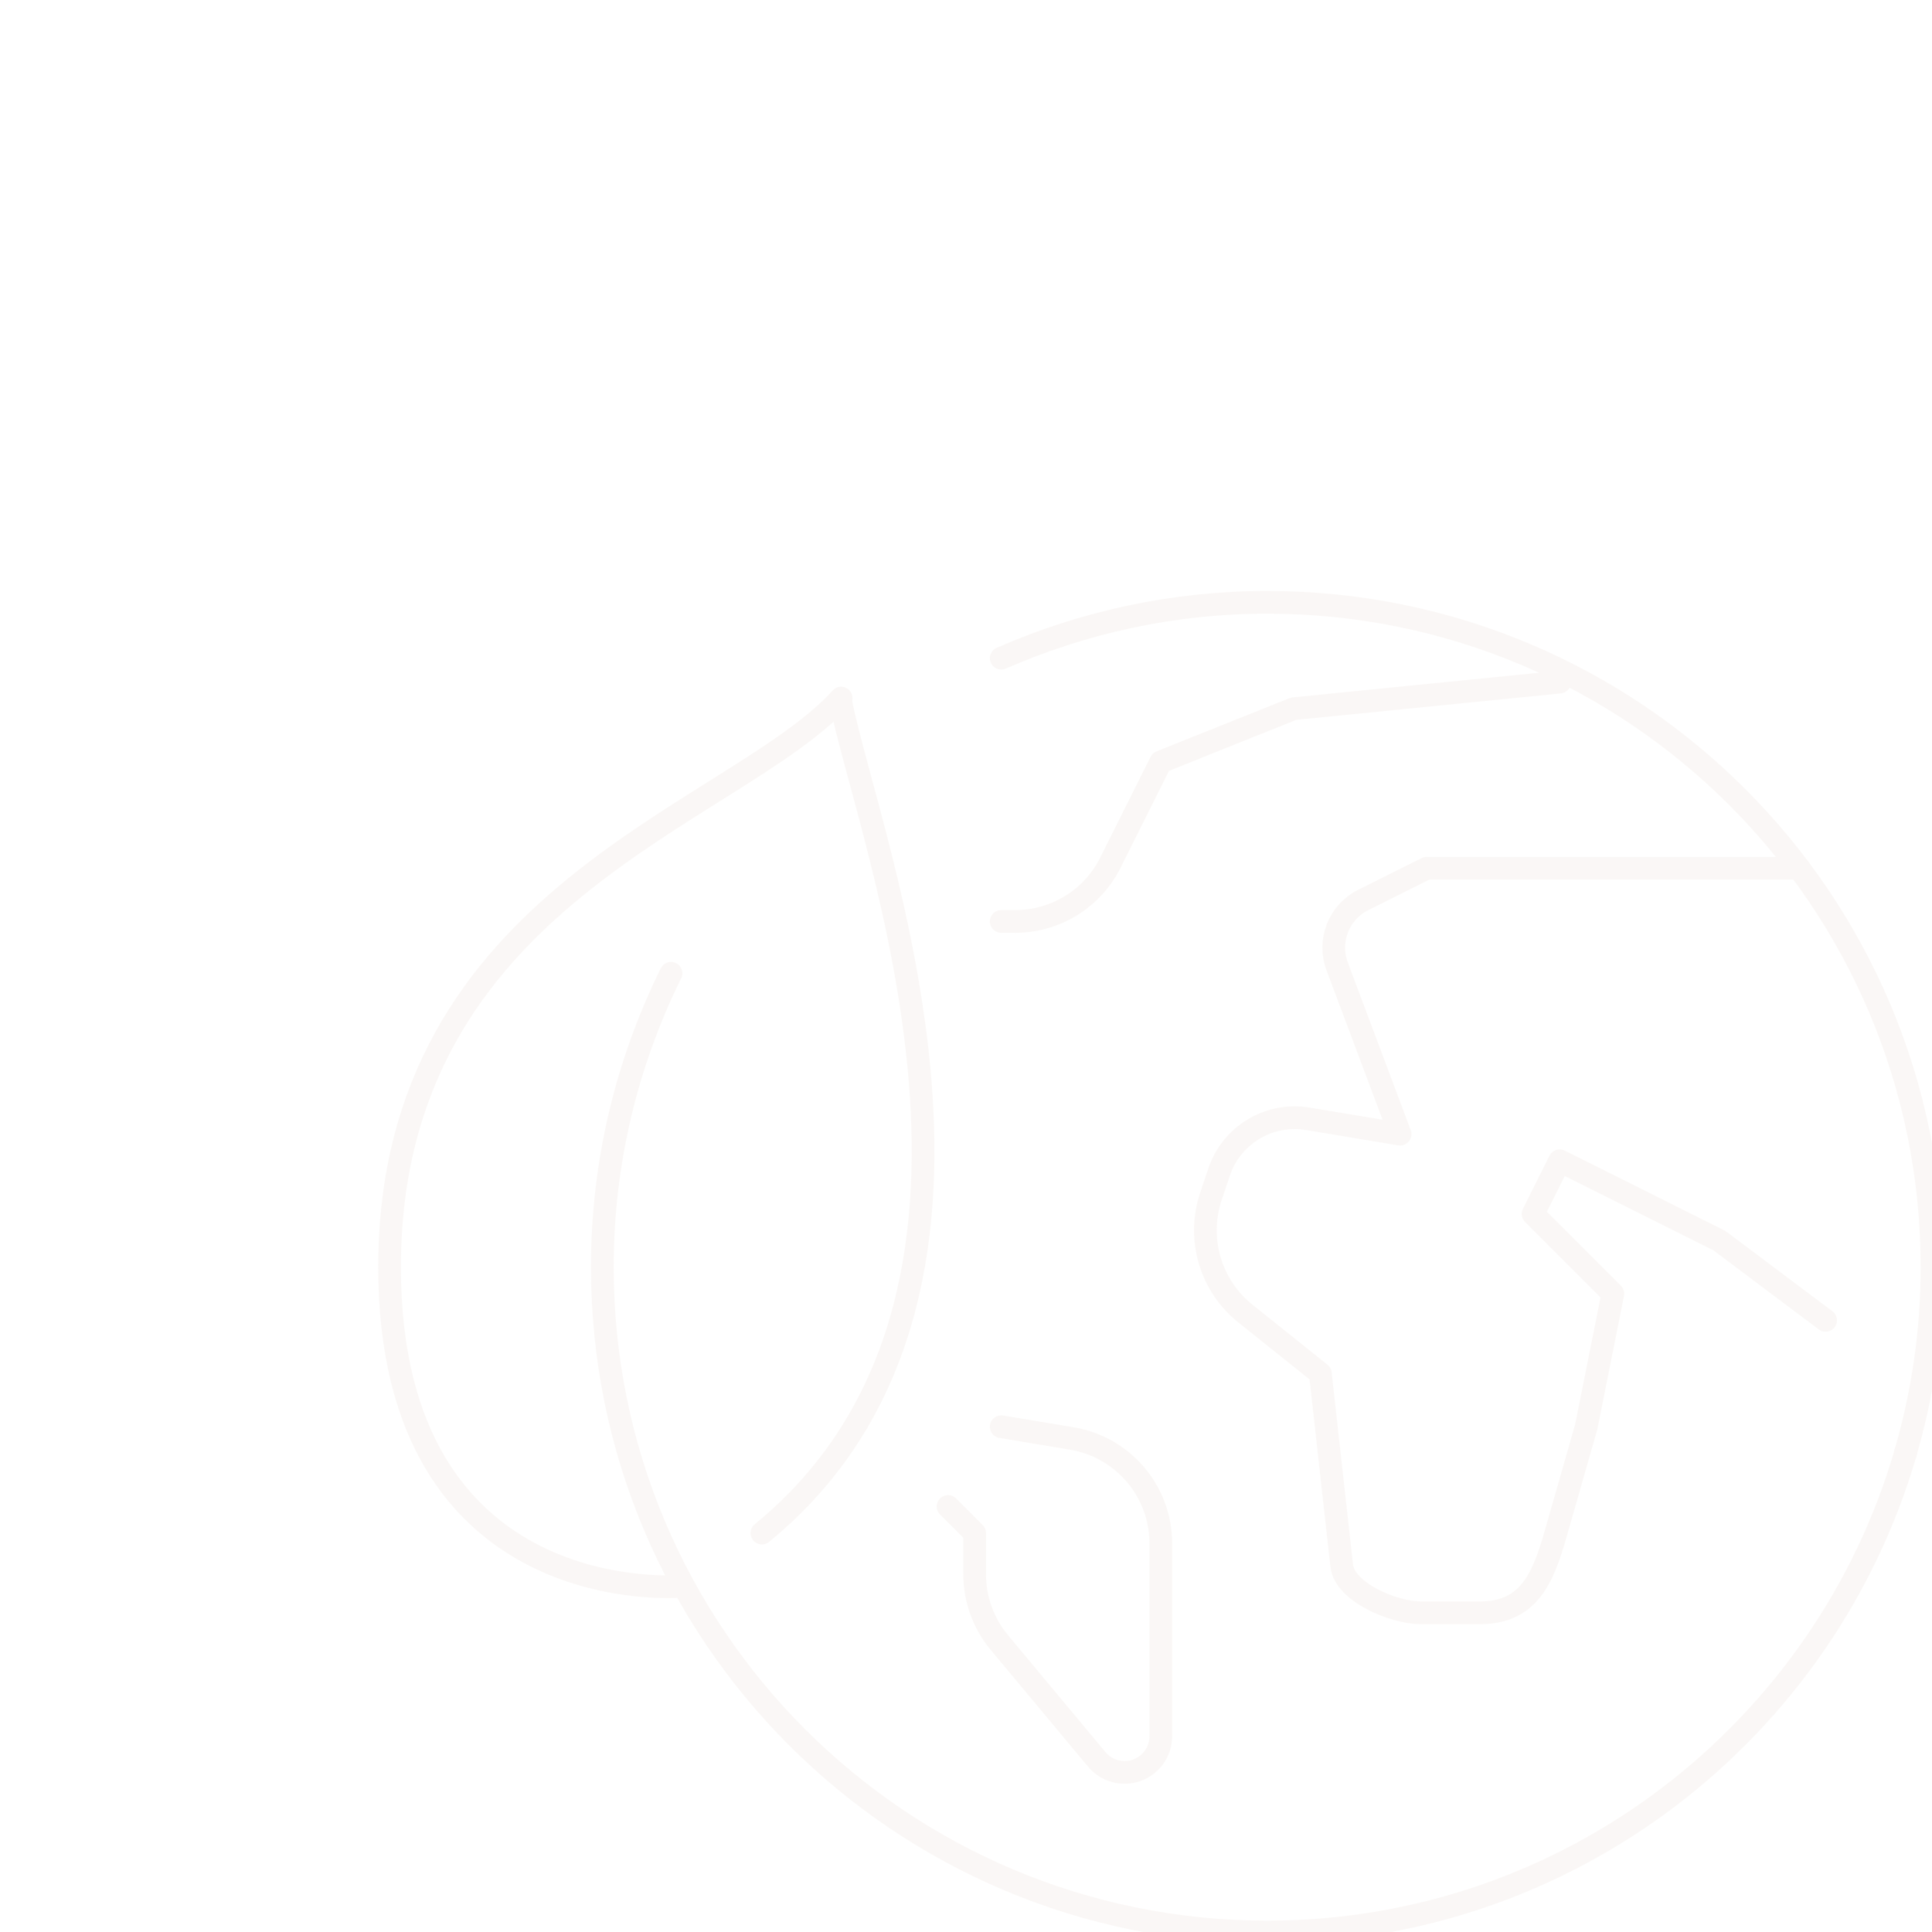 <?xml version="1.0" encoding="utf-8"?>
<!-- Generator: Adobe Illustrator 16.0.0, SVG Export Plug-In . SVG Version: 6.00 Build 0)  -->
<!DOCTYPE svg PUBLIC "-//W3C//DTD SVG 1.1//EN" "http://www.w3.org/Graphics/SVG/1.1/DTD/svg11.dtd">
<svg version="1.1" id="Calque_1" xmlns="http://www.w3.org/2000/svg" xmlns:xlink="http://www.w3.org/1999/xlink" x="0px" y="0px"
	 width="170px" height="170px" viewBox="0 0 170 170" enable-background="new 0 0 170 170" xml:space="preserve">
<g opacity="0.07">
	<path fill="none" stroke="#B98E75" stroke-width="2" stroke-linecap="round" stroke-linejoin="round" stroke-miterlimit="10" d="
		M67.041,134.898c25.461-20.83,9.359-60.84,6.919-73.225"/>
	<path fill="none" stroke="#B98E75" stroke-width="2" stroke-linecap="round" stroke-linejoin="round" stroke-miterlimit="10" d="
		M73.96,61.674c0.051-0.249,0,0,0.051-0.249C64.699,71.72,34.28,78.74,34.28,111.498c0,30.421,25.74,28.081,25.74,28.081"/>
	
		<line fill="none" stroke="#B98E75" stroke-width="2" stroke-linecap="round" stroke-linejoin="round" stroke-miterlimit="10" x1="167.659" y1="127.874" x2="167.659" y2="127.88"/>
	<path fill="none" stroke="#B98E75" stroke-width="2" stroke-linecap="round" stroke-linejoin="round" stroke-miterlimit="10" d="
		M158.299,76.398h-32.76l-5.593,2.795c-2.14,1.073-3.13,3.591-2.291,5.832l5.544,14.773l-8.125-1.353
		c-3.405-0.567-6.719,1.426-7.811,4.705l-0.724,2.156c-1.232,3.718-0.025,7.818,3.037,10.269l6.603,5.283l1.878,16.896
		c0.261,2.367,4.608,4.164,6.989,4.164h5.132c4.183,0,5.513-2.769,6.659-6.786l2.742-9.594l2.339-11.701l-7.019-7.019l2.34-4.681
		l14.039,7.02l9.359,7.021"/>
	<path fill="none" stroke="#B98E75" stroke-width="2" stroke-linecap="round" stroke-linejoin="round" stroke-miterlimit="10" d="
		M88.1,125.539L88.1,125.539l6.217,1.037c4.515,0.755,7.824,4.658,7.824,9.232v16.965c0,1.761-1.428,3.186-3.19,3.186
		c-0.945,0-1.837-0.421-2.445-1.147l-8.579-10.291c-1.397-1.679-2.165-3.803-2.165-5.988v-3.634l-2.34-2.34"/>
	<path fill="none" stroke="#B98E75" stroke-width="2" stroke-linecap="round" stroke-linejoin="round" stroke-miterlimit="10" d="
		M88.1,81.079h1.234c3.546,0,6.786-2.002,8.373-5.173l4.434-8.867l11.699-4.68l23.4-2.339"/>
	<path fill="none" stroke="#B98E75" stroke-width="2" stroke-linecap="round" stroke-linejoin="round" stroke-miterlimit="10" d="
		M59.043,85.641C55.19,93.439,53,102.21,53,111.5c0,32.307,26.193,58.5,58.5,58.5c26.622,0,49.075-17.789,56.159-42.12"/>
	<path fill="none" stroke="#B98E75" stroke-width="2" stroke-linecap="round" stroke-linejoin="round" stroke-miterlimit="10" d="
		M167.659,127.874c1.514-5.195,2.341-10.684,2.341-16.376C170,79.191,143.808,53,111.5,53c-8.327,0-16.229,1.779-23.4,4.917"/>
</g>
</svg>
